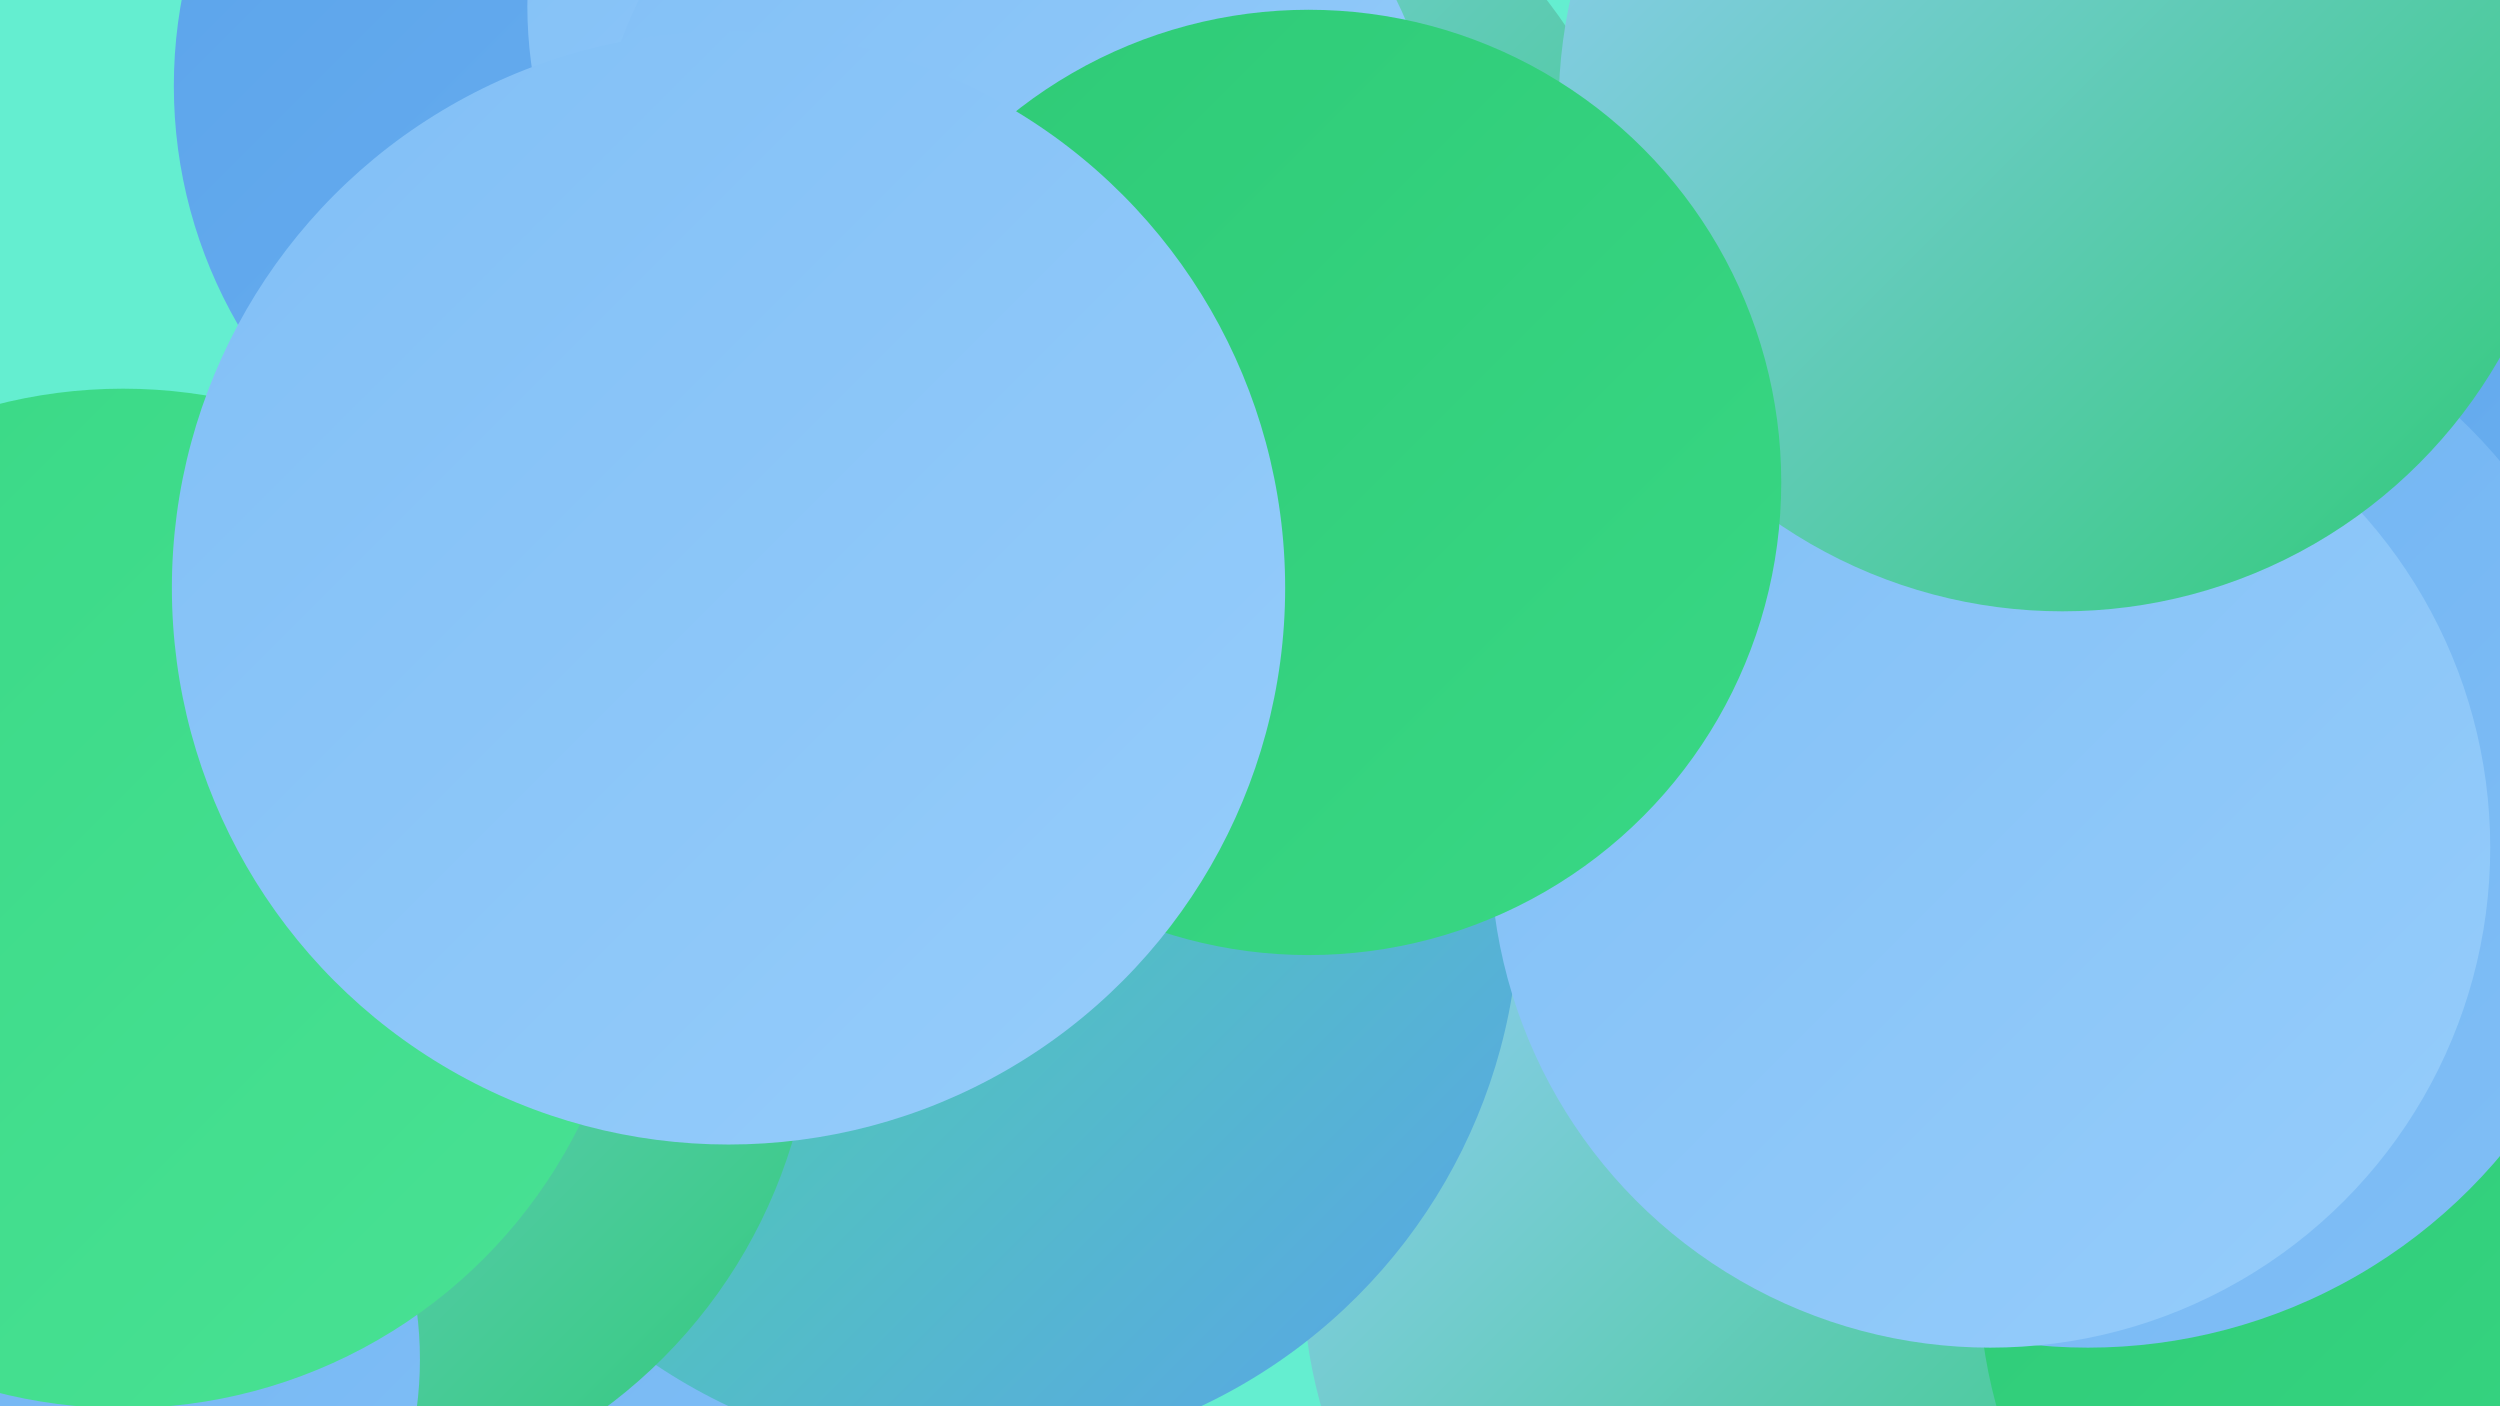 <?xml version="1.0" encoding="UTF-8"?><svg width="1280" height="720" xmlns="http://www.w3.org/2000/svg"><defs><linearGradient id="grad0" x1="0%" y1="0%" x2="100%" y2="100%"><stop offset="0%" style="stop-color:#2eca76;stop-opacity:1" /><stop offset="100%" style="stop-color:#39d885;stop-opacity:1" /></linearGradient><linearGradient id="grad1" x1="0%" y1="0%" x2="100%" y2="100%"><stop offset="0%" style="stop-color:#39d885;stop-opacity:1" /><stop offset="100%" style="stop-color:#49e294;stop-opacity:1" /></linearGradient><linearGradient id="grad2" x1="0%" y1="0%" x2="100%" y2="100%"><stop offset="0%" style="stop-color:#49e294;stop-opacity:1" /><stop offset="100%" style="stop-color:#5aa3ea;stop-opacity:1" /></linearGradient><linearGradient id="grad3" x1="0%" y1="0%" x2="100%" y2="100%"><stop offset="0%" style="stop-color:#5aa3ea;stop-opacity:1" /><stop offset="100%" style="stop-color:#6db1f1;stop-opacity:1" /></linearGradient><linearGradient id="grad4" x1="0%" y1="0%" x2="100%" y2="100%"><stop offset="0%" style="stop-color:#6db1f1;stop-opacity:1" /><stop offset="100%" style="stop-color:#81bff6;stop-opacity:1" /></linearGradient><linearGradient id="grad5" x1="0%" y1="0%" x2="100%" y2="100%"><stop offset="0%" style="stop-color:#81bff6;stop-opacity:1" /><stop offset="100%" style="stop-color:#96cdfb;stop-opacity:1" /></linearGradient><linearGradient id="grad6" x1="0%" y1="0%" x2="100%" y2="100%"><stop offset="0%" style="stop-color:#96cdfb;stop-opacity:1" /><stop offset="100%" style="stop-color:#2eca76;stop-opacity:1" /></linearGradient></defs><rect width="1280" height="720" fill="#64eed0" /><circle cx="1169" cy="425" r="211" fill="url(#grad3)" /><circle cx="1061" cy="610" r="278" fill="url(#grad3)" /><circle cx="333" cy="44" r="244" fill="url(#grad3)" /><circle cx="858" cy="513" r="235" fill="url(#grad6)" /><circle cx="491" cy="3" r="221" fill="url(#grad5)" /><circle cx="584" cy="161" r="263" fill="url(#grad6)" /><circle cx="918" cy="652" r="251" fill="url(#grad6)" /><circle cx="521" cy="95" r="216" fill="url(#grad5)" /><circle cx="136" cy="708" r="272" fill="url(#grad4)" /><circle cx="1106" cy="277" r="235" fill="url(#grad3)" /><circle cx="1269" cy="652" r="256" fill="url(#grad0)" /><circle cx="494" cy="463" r="284" fill="url(#grad2)" /><circle cx="152" cy="508" r="265" fill="url(#grad6)" /><circle cx="22" cy="696" r="193" fill="url(#grad4)" /><circle cx="63" cy="460" r="261" fill="url(#grad1)" /><circle cx="1069" cy="414" r="276" fill="url(#grad4)" /><circle cx="1019" cy="434" r="256" fill="url(#grad5)" /><circle cx="1056" cy="55" r="258" fill="url(#grad6)" /><circle cx="670" cy="247" r="242" fill="url(#grad0)" /><circle cx="373" cy="301" r="285" fill="url(#grad5)" /></svg>